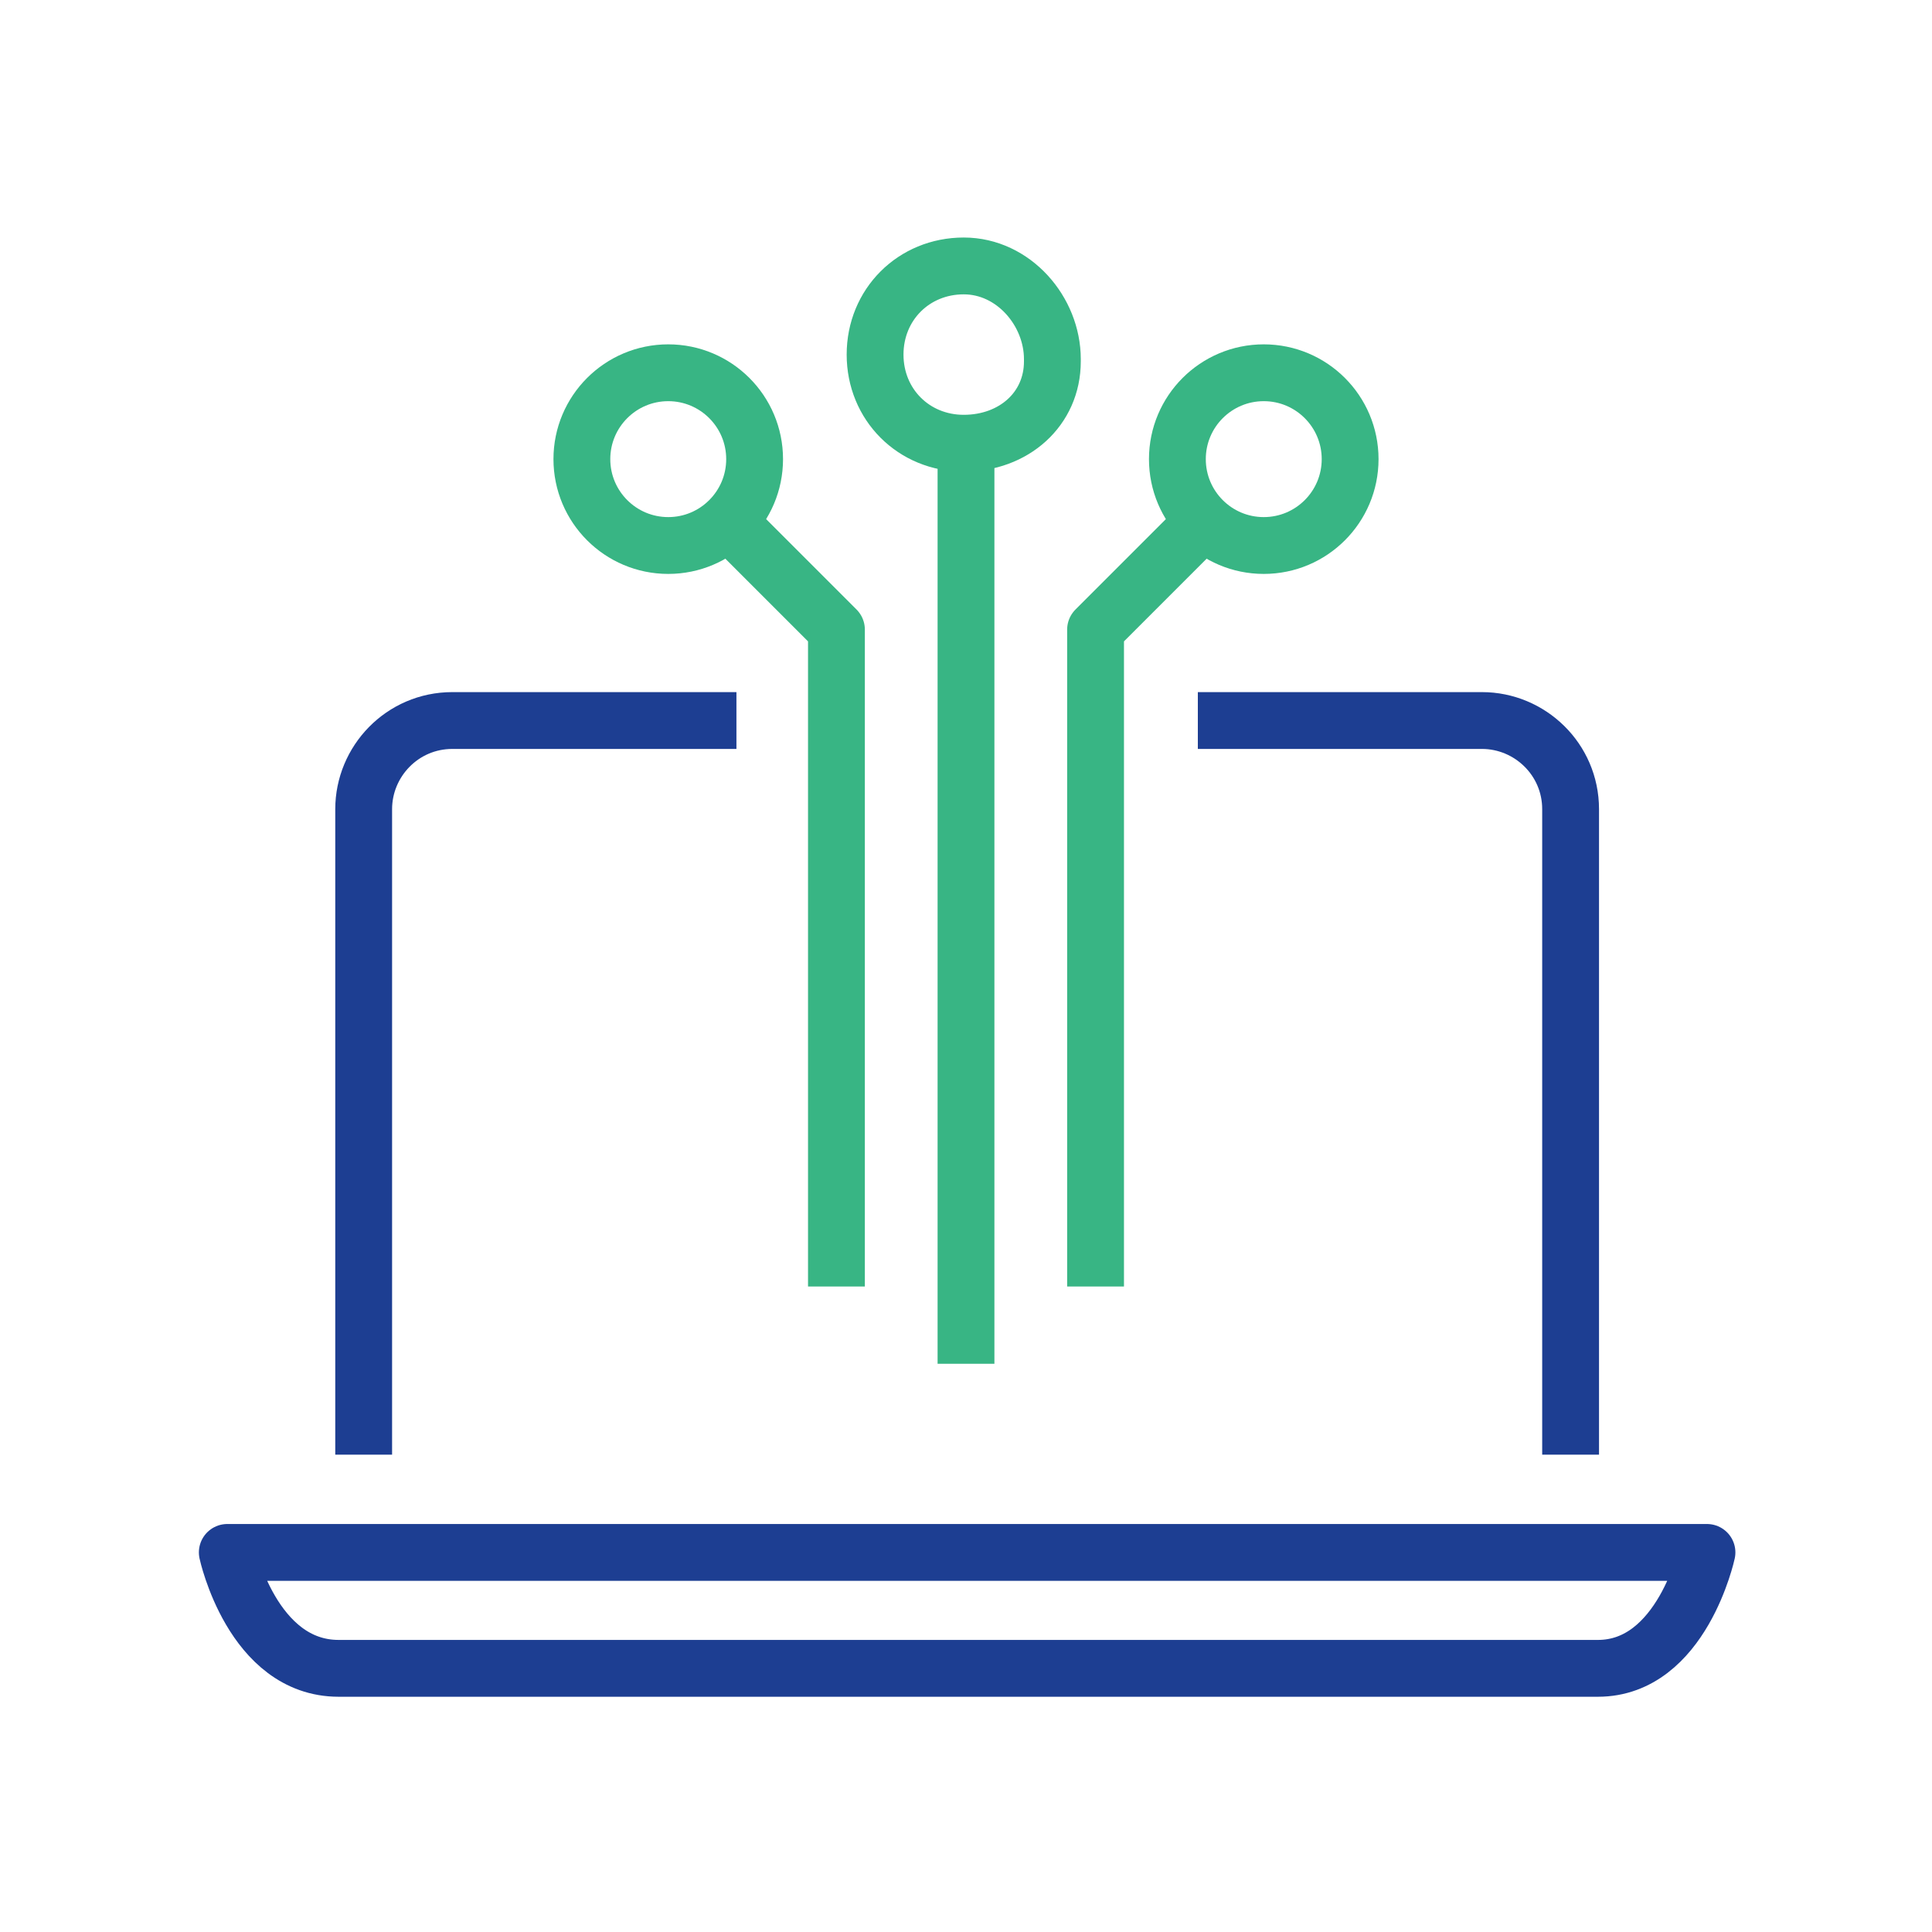 <svg xmlns="http://www.w3.org/2000/svg" id="Layer_1" viewBox="0 0 85 85"><defs><style>      .st0 {        stroke: #1d3e92;      }      .st0, .st1 {        fill: none;        stroke-linejoin: round;        stroke-width: 2.5px;      }      .st1 {        stroke: #38b584;      }    </style></defs><g><path class="st0" d="M52.7,31.7h12.5c2.1,0,3.9,1.7,3.9,3.9v28.4"></path><path class="st0" d="M16,64v-28.4c0-2.1,1.7-3.9,3.9-3.9h12.5"></path><path class="st0" d="M10,68.3s1.1,5.1,4.9,5.1h55.4c3.7,0,4.8-5.1,4.8-5.1H10Z"></path></g><g><g><path class="st1" d="M46.3,15.9c0,2.1-1.7,3.6-3.9,3.6s-3.9-1.7-3.9-3.9,1.7-3.9,3.9-3.9,3.9,2,3.9,4.1h0Z"></path><line class="st1" x1="42.5" y1="19.5" x2="42.5" y2="60"></line></g><g><circle class="st1" cx="29.4" cy="20.2" r="3.8"></circle><polyline class="st1" points="32.1 23 36.8 27.7 36.8 56.6"></polyline></g><g><circle class="st1" cx="55.6" cy="20.2" r="3.8"></circle><polyline class="st1" points="52.9 23 48.2 27.7 48.2 56.6"></polyline></g></g></svg>